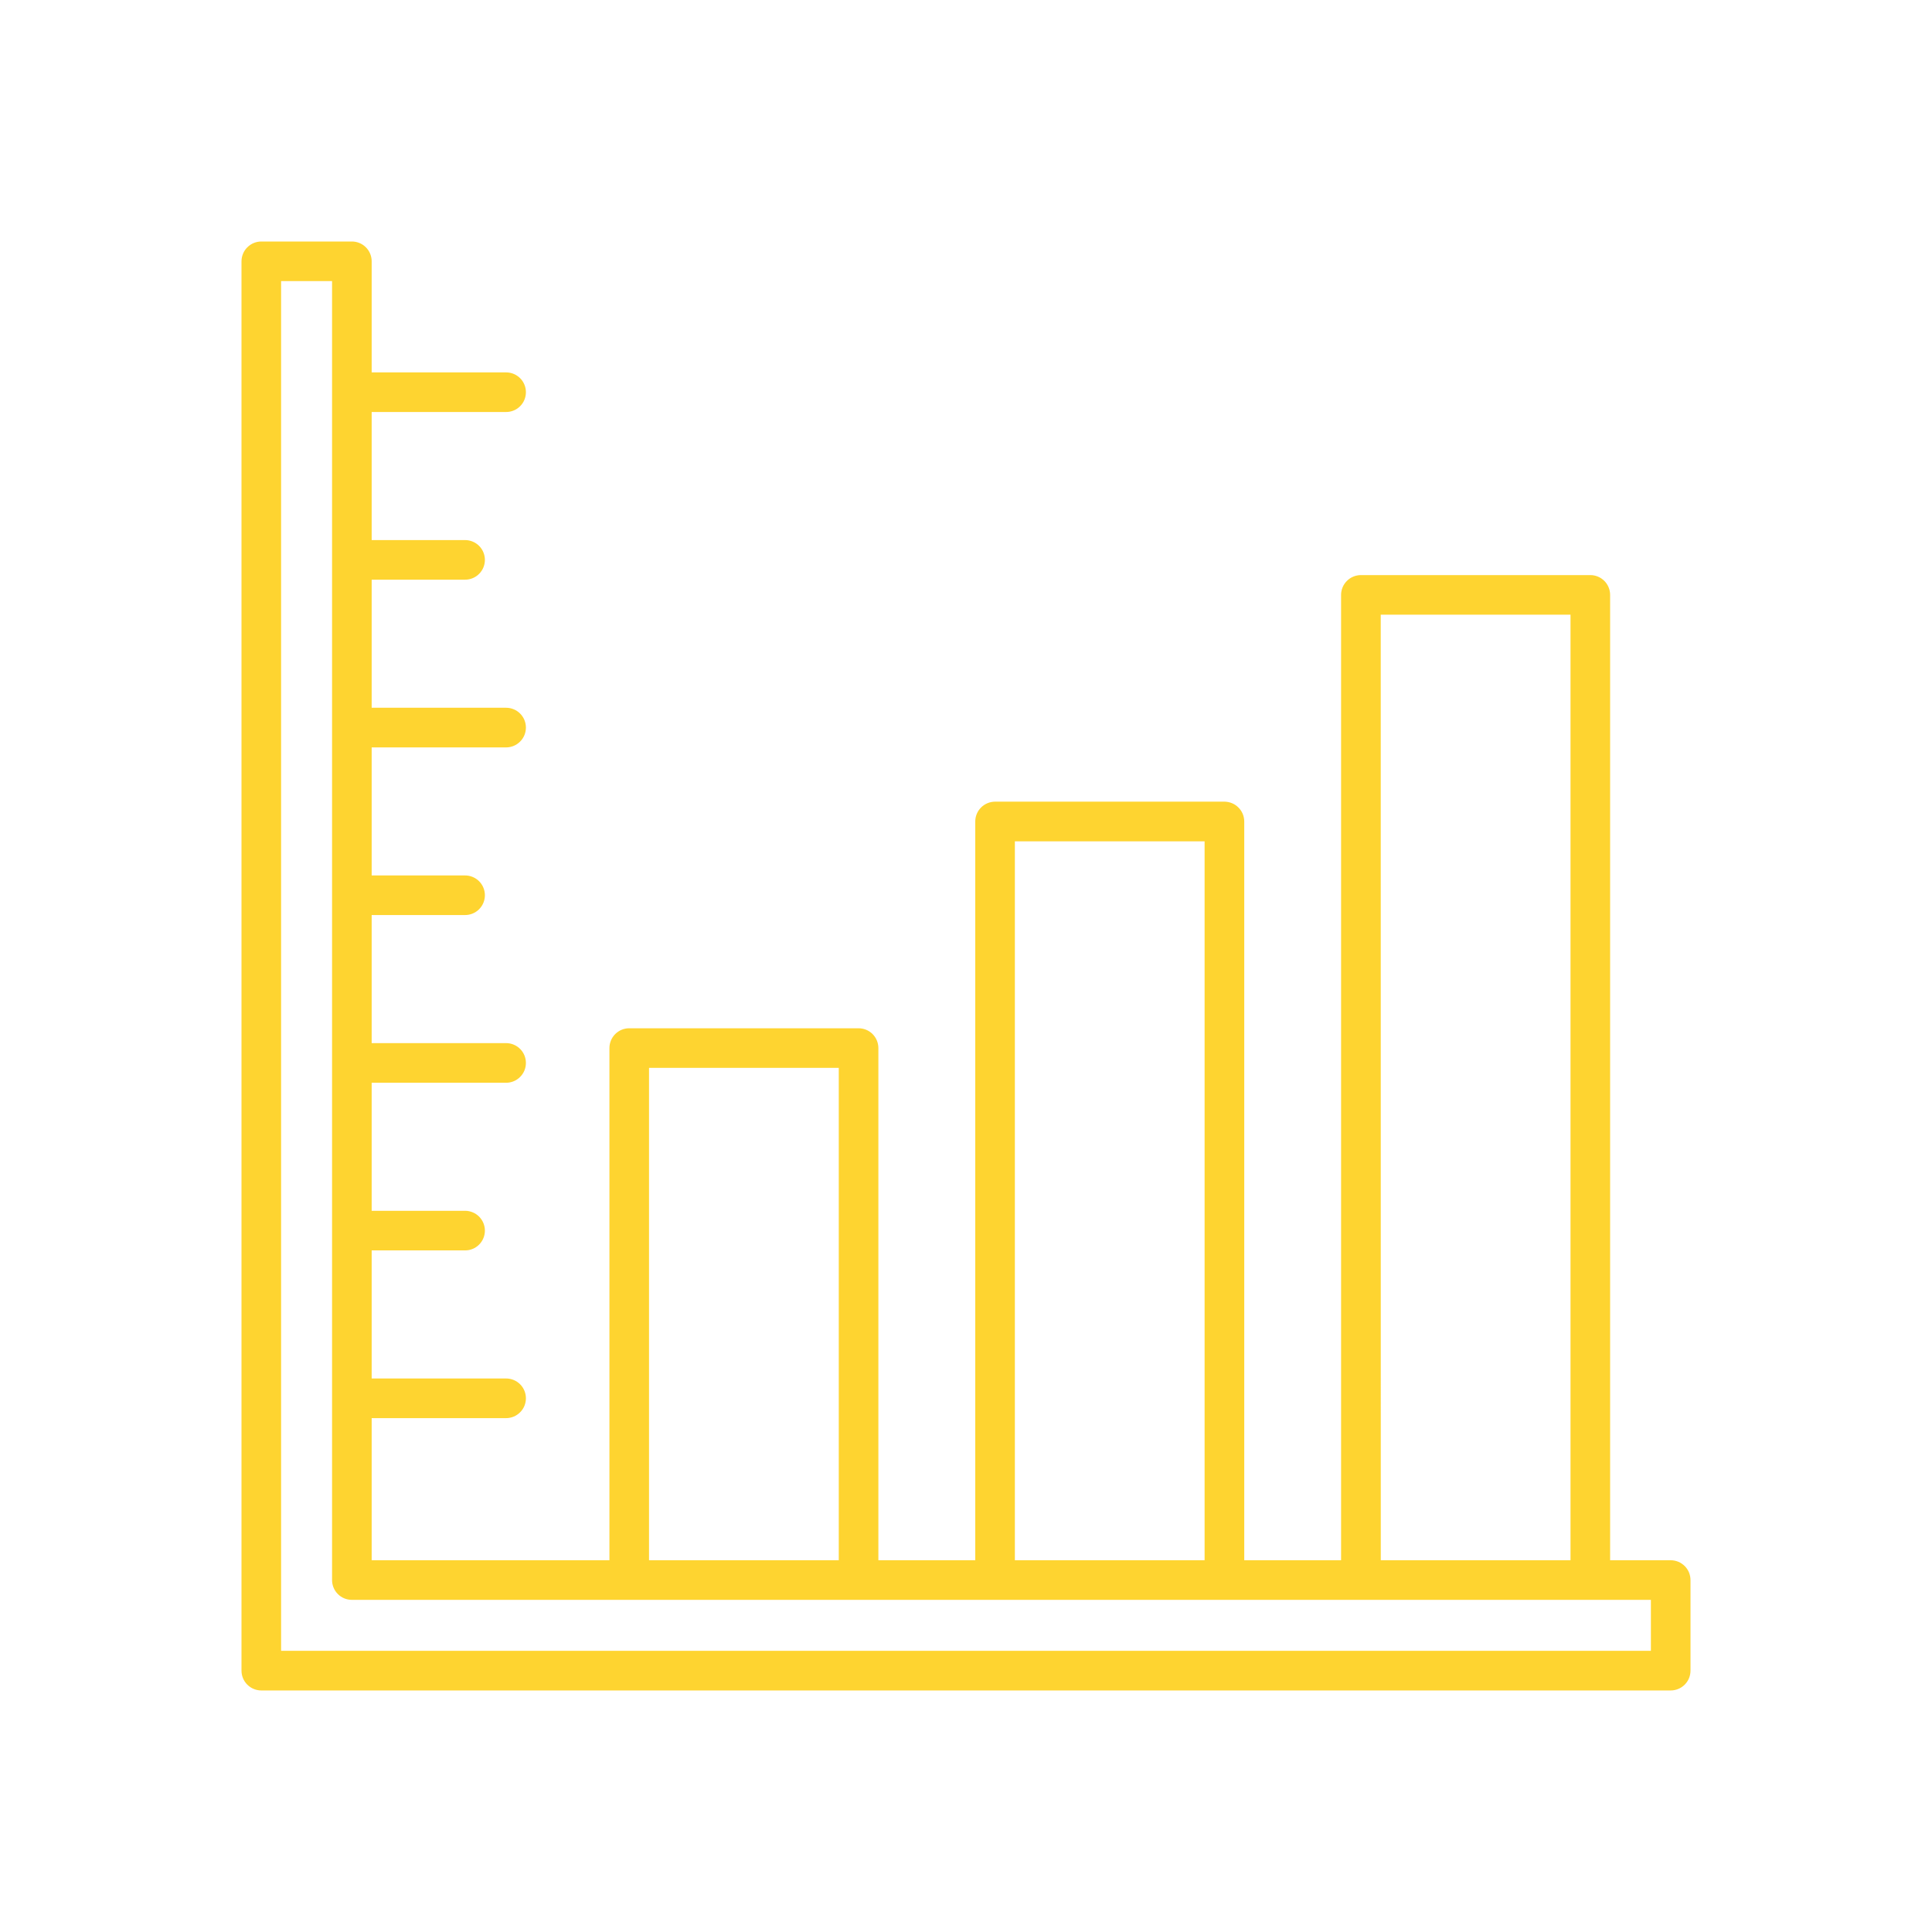 <svg width="48" height="48" viewBox="0 0 48 48" fill="none" xmlns="http://www.w3.org/2000/svg">
<g clip-path="url(#clip0)">
<path d="M41.508 38.764H40.003V14.78C40.003 14.649 39.951 14.524 39.859 14.432C39.767 14.34 39.642 14.288 39.511 14.288H33.812C33.681 14.288 33.556 14.34 33.464 14.432C33.371 14.524 33.319 14.649 33.319 14.78V38.764H30.913V20.41C30.913 20.279 30.861 20.154 30.768 20.062C30.676 19.969 30.551 19.918 30.42 19.917H24.722C24.592 19.918 24.467 19.969 24.374 20.062C24.282 20.154 24.23 20.279 24.23 20.41V38.764H21.823V26.039C21.823 25.909 21.771 25.783 21.679 25.691C21.587 25.599 21.462 25.547 21.331 25.547H15.633C15.502 25.547 15.377 25.599 15.285 25.691C15.193 25.783 15.141 25.909 15.141 26.039V38.764H9.234V35.233H12.574C12.705 35.233 12.83 35.181 12.922 35.088C13.015 34.996 13.066 34.871 13.066 34.74C13.066 34.61 13.015 34.485 12.922 34.392C12.83 34.3 12.705 34.248 12.574 34.248H9.234V31.066H11.555C11.685 31.066 11.81 31.015 11.903 30.922C11.995 30.83 12.047 30.705 12.047 30.574C12.047 30.444 11.995 30.319 11.903 30.226C11.81 30.134 11.685 30.082 11.555 30.082H9.234V26.901H12.574C12.705 26.901 12.83 26.849 12.922 26.756C13.015 26.664 13.066 26.539 13.066 26.408C13.066 26.278 13.015 26.153 12.922 26.06C12.83 25.968 12.705 25.916 12.574 25.916H9.234V22.734H11.555C11.685 22.734 11.81 22.683 11.903 22.59C11.995 22.498 12.047 22.373 12.047 22.242C12.047 22.112 11.995 21.986 11.903 21.894C11.81 21.802 11.685 21.75 11.555 21.75H9.234V18.569H12.574C12.705 18.569 12.83 18.517 12.922 18.424C13.015 18.332 13.066 18.207 13.066 18.076C13.066 17.946 13.015 17.821 12.922 17.728C12.83 17.636 12.705 17.584 12.574 17.584H9.234V14.402H11.555C11.685 14.402 11.81 14.351 11.903 14.258C11.995 14.166 12.047 14.041 12.047 13.91C12.047 13.78 11.995 13.654 11.903 13.562C11.81 13.47 11.685 13.418 11.555 13.418H9.234V10.236H12.574C12.705 10.236 12.83 10.185 12.922 10.092C13.015 10 13.066 9.875 13.066 9.744C13.066 9.614 13.015 9.489 12.922 9.396C12.83 9.304 12.705 9.252 12.574 9.252H9.234V6.491C9.234 6.361 9.182 6.236 9.09 6.144C8.998 6.052 8.873 6 8.743 6H6.493C6.428 6 6.364 6.013 6.305 6.037C6.245 6.062 6.191 6.098 6.145 6.144C6.099 6.189 6.063 6.243 6.038 6.303C6.013 6.363 6 6.427 6 6.491V41.507C6 41.638 6.052 41.763 6.144 41.855C6.236 41.947 6.362 41.999 6.492 41.999H41.508C41.638 41.999 41.764 41.947 41.856 41.855C41.948 41.763 42 41.638 42 41.507V39.257C42 39.192 41.987 39.128 41.963 39.068C41.938 39.008 41.902 38.954 41.856 38.908C41.81 38.863 41.756 38.826 41.696 38.801C41.637 38.777 41.572 38.764 41.508 38.764ZM34.304 15.272H39.019V38.764H34.305L34.304 15.272ZM25.214 20.902H29.928V38.764H25.214V20.902ZM16.125 26.531H20.839V38.764H16.125V26.531ZM41.016 41.014H6.984V6.984H8.25V39.256C8.25 39.387 8.302 39.512 8.394 39.604C8.486 39.697 8.612 39.748 8.742 39.748H41.016V41.014Z" fill="#FED430"/>
</g>
<defs>
<clipPath id="clip0">
<rect width="36" height="36" fill="white" transform="translate(6 6)"/>
</clipPath>
</defs>
</svg>

